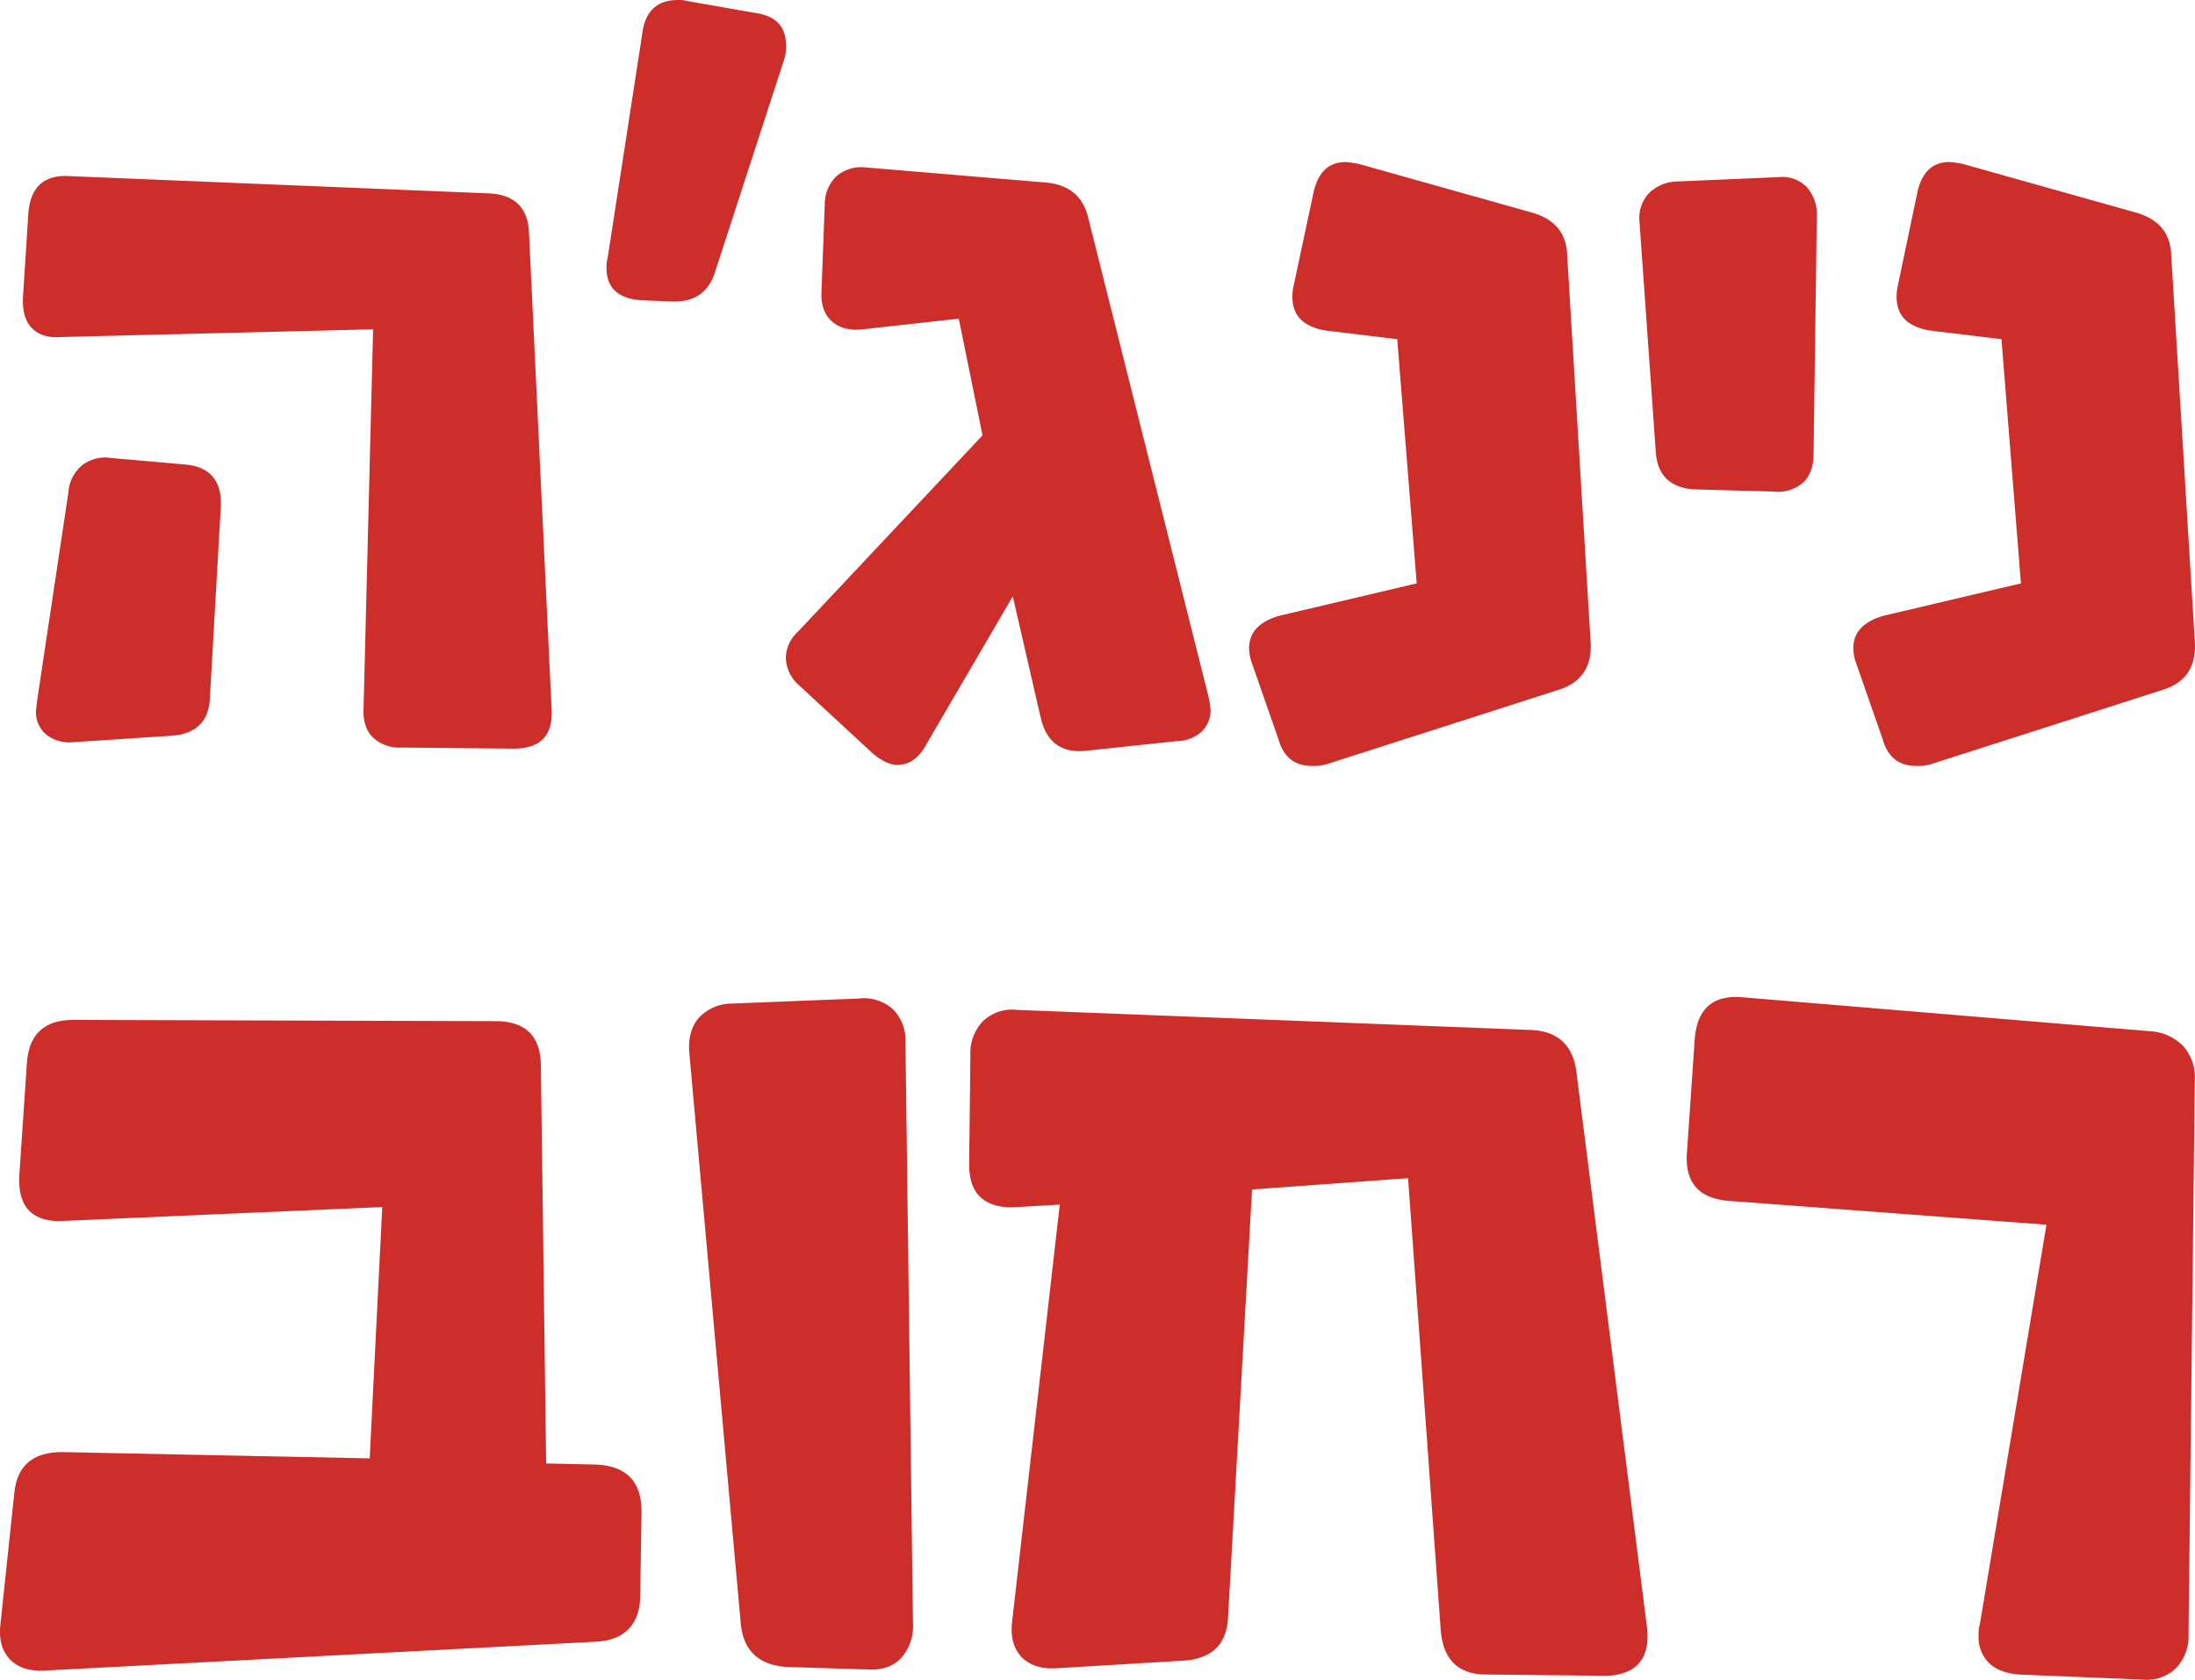 <svg xmlns="http://www.w3.org/2000/svg" viewBox="0 0 506.41 387.62"><defs><style>.cls-1{fill:#ce2e2a;}</style></defs><g id="Layer_2" data-name="Layer 2"><g id="Layer_1-2" data-name="Layer 1"><path class="cls-1" d="M137.84,338Q148,338.6,148,348.74l-.29,19.43q0,4.93-2.61,7.69c-1.73,1.83-4.25,2.85-7.53,3l-127.3,6.67q-5.22.29-8-2.61T.1,374.84l3.19-30.16q.87-9.57,11-9.57l71,1.45,2.9-58L14.6,281.76c-3.48.2-6.09-.58-7.83-2.32S4.26,275,4.45,271.32l1.74-25.8q.59-10.16,10.73-10.15l97.43.29q10.44,0,10.44,10.44L126,337.73Z"></path><path class="cls-1" d="M207.86,382.67q-2.76,2.9-7.69,2.61l-18.55-.58q-9.87-.58-10.73-10.15L159,242.62q-.28-4.94,2.32-7.83a10.5,10.5,0,0,1,7.54-3.19l29.29-1.16A10,10,0,0,1,206,232.9a10.12,10.12,0,0,1,2.9,7.69l1.74,134.25A10.92,10.92,0,0,1,207.86,382.67Z"></path><path class="cls-1" d="M332.4,376.29,324.86,271.9l-36,2.61-5.51,98.3q-.28,9.85-10.43,10.44L243.67,385q-5.22.28-8-2.61c-1.83-1.93-2.56-4.64-2.17-8.12l11-96.27-10.15.58c-3.48.2-6.14-.53-8-2.17s-2.76-4.21-2.76-7.69l.29-25.22a10.58,10.58,0,0,1,2.9-7.83,9.73,9.73,0,0,1,7.83-2.61L353,237.69q9.56.28,10.72,9.86L380,375.71c.39,3.67-.29,6.43-2,8.26s-4.35,2.76-7.83,2.76l-27.25-.29Q333.27,386.44,332.4,376.29Z"></path><path class="cls-1" d="M402,230.15,496.23,238a11.56,11.56,0,0,1,7.53,3.48,10.84,10.84,0,0,1,2.61,7.54l-1.45,128.16A10.6,10.6,0,0,1,502,385a9.72,9.72,0,0,1-7.82,2.61l-28.13-1.16q-4.65-.3-7.11-2.61a8.35,8.35,0,0,1-2.46-6.38,8.58,8.58,0,0,1,.29-2.61l15.37-92.21-73.36-5.51q-10.44-.87-9.57-11.31L391,239.72Q391.84,229.28,402,230.15Z"></path><path class="cls-1" d="M118.49,172.77l-25.92-.25A8.93,8.93,0,0,1,86,170.15c-1.58-1.58-2.29-3.86-2.12-6.86L86.08,76,14,77.78C11,78,8.8,77.25,7.3,75.66s-2.16-3.94-2-7.1L6.55,49.11q.75-9,9.48-8.47l97,4q8.47.49,9,8.72l5.24,110.44Q127.72,172.78,118.49,172.77ZM10.67,169.53A6.79,6.79,0,0,1,8.3,164l.25-2.24,7.23-48.12A8.91,8.91,0,0,1,19,107.33a8.81,8.81,0,0,1,6.73-1.63l17,1.5q8.47.75,8.23,9.47L48.44,160.8q-.25,8.47-9,9L17,171.27A8.64,8.64,0,0,1,10.67,169.53Z"></path><path class="cls-1" d="M154.64,69.56l-6.48-.25q-8.24-.5-8.23-7.48a7.47,7.47,0,0,1,.25-2.25l8-51.85q1-7.72,8.23-7.73a7.79,7.79,0,0,1,2.24.25L174.34,3q7,1,7,7.48a9.74,9.74,0,0,1-.5,3.49L165.11,62.33Q162.88,70.06,154.64,69.56Z"></path><path class="cls-1" d="M279.29,163.79a6.8,6.8,0,0,1-2,5,8.63,8.63,0,0,1-5.74,2.24l-21.19,2.25q-8.22.75-10.22-7.48l-6.48-28.17-19.95,34.15q-2.49,4.74-6.73,4.74c-1.66,0-3.57-.92-5.73-2.74l-16.71-15.46a8.77,8.77,0,0,1-3.24-6.48,8.36,8.36,0,0,1,2.74-6l42.64-45.37L221.2,73.54,199,76q-4.48.49-7.1-1.87t-2.37-6.86l.75-20.19A9,9,0,0,1,193,40.64a8.86,8.86,0,0,1,6.73-2l41.64,3.49q8,.75,9.72,8.23l27.67,110.19A22.44,22.44,0,0,1,279.29,163.79Z"></path><path class="cls-1" d="M361.56,58.84,367,148.59q.25,8-7,10.47l-53.6,17.2a10.68,10.68,0,0,1-3.74.5q-6,0-7.73-6.23l-6-17.21a10.63,10.63,0,0,1-.75-3.74q0-5.47,7-7.48l31.67-7.47-4.49-56.35-16.46-2q-7.72-1.25-7.73-7.73a10.17,10.17,0,0,1,.26-2.49L303,44.63q1.5-7.23,7.48-7.23a21.7,21.7,0,0,1,3.24.49l39.89,11.22Q361.31,51.36,361.56,58.84Z"></path><path class="cls-1" d="M415.91,111.44a8.85,8.85,0,0,1-6.74,2L391,112.94c-5.66-.34-8.65-3.24-9-8.73l-3.74-52.85a8.56,8.56,0,0,1,2.12-6.73A9.52,9.52,0,0,1,387,41.88l23.18-1a8,8,0,0,1,6.61,2.24,9.37,9.37,0,0,1,2.37,6.73l-.75,54.85Q418.4,109.2,415.91,111.44Z"></path><path class="cls-1" d="M500.92,58.84l5.48,89.75q.25,8-7,10.47l-53.6,17.2a10.68,10.68,0,0,1-3.74.5q-6,0-7.73-6.23l-6-17.21a10.63,10.63,0,0,1-.75-3.74q0-5.47,7-7.48l31.67-7.47-4.49-56.35-16.46-2q-7.72-1.25-7.73-7.73a10.74,10.74,0,0,1,.25-2.49l4.49-21.44q1.5-7.23,7.48-7.23a21.7,21.7,0,0,1,3.24.49l39.89,11.22Q500.67,51.36,500.92,58.84Z"></path></g></g></svg>